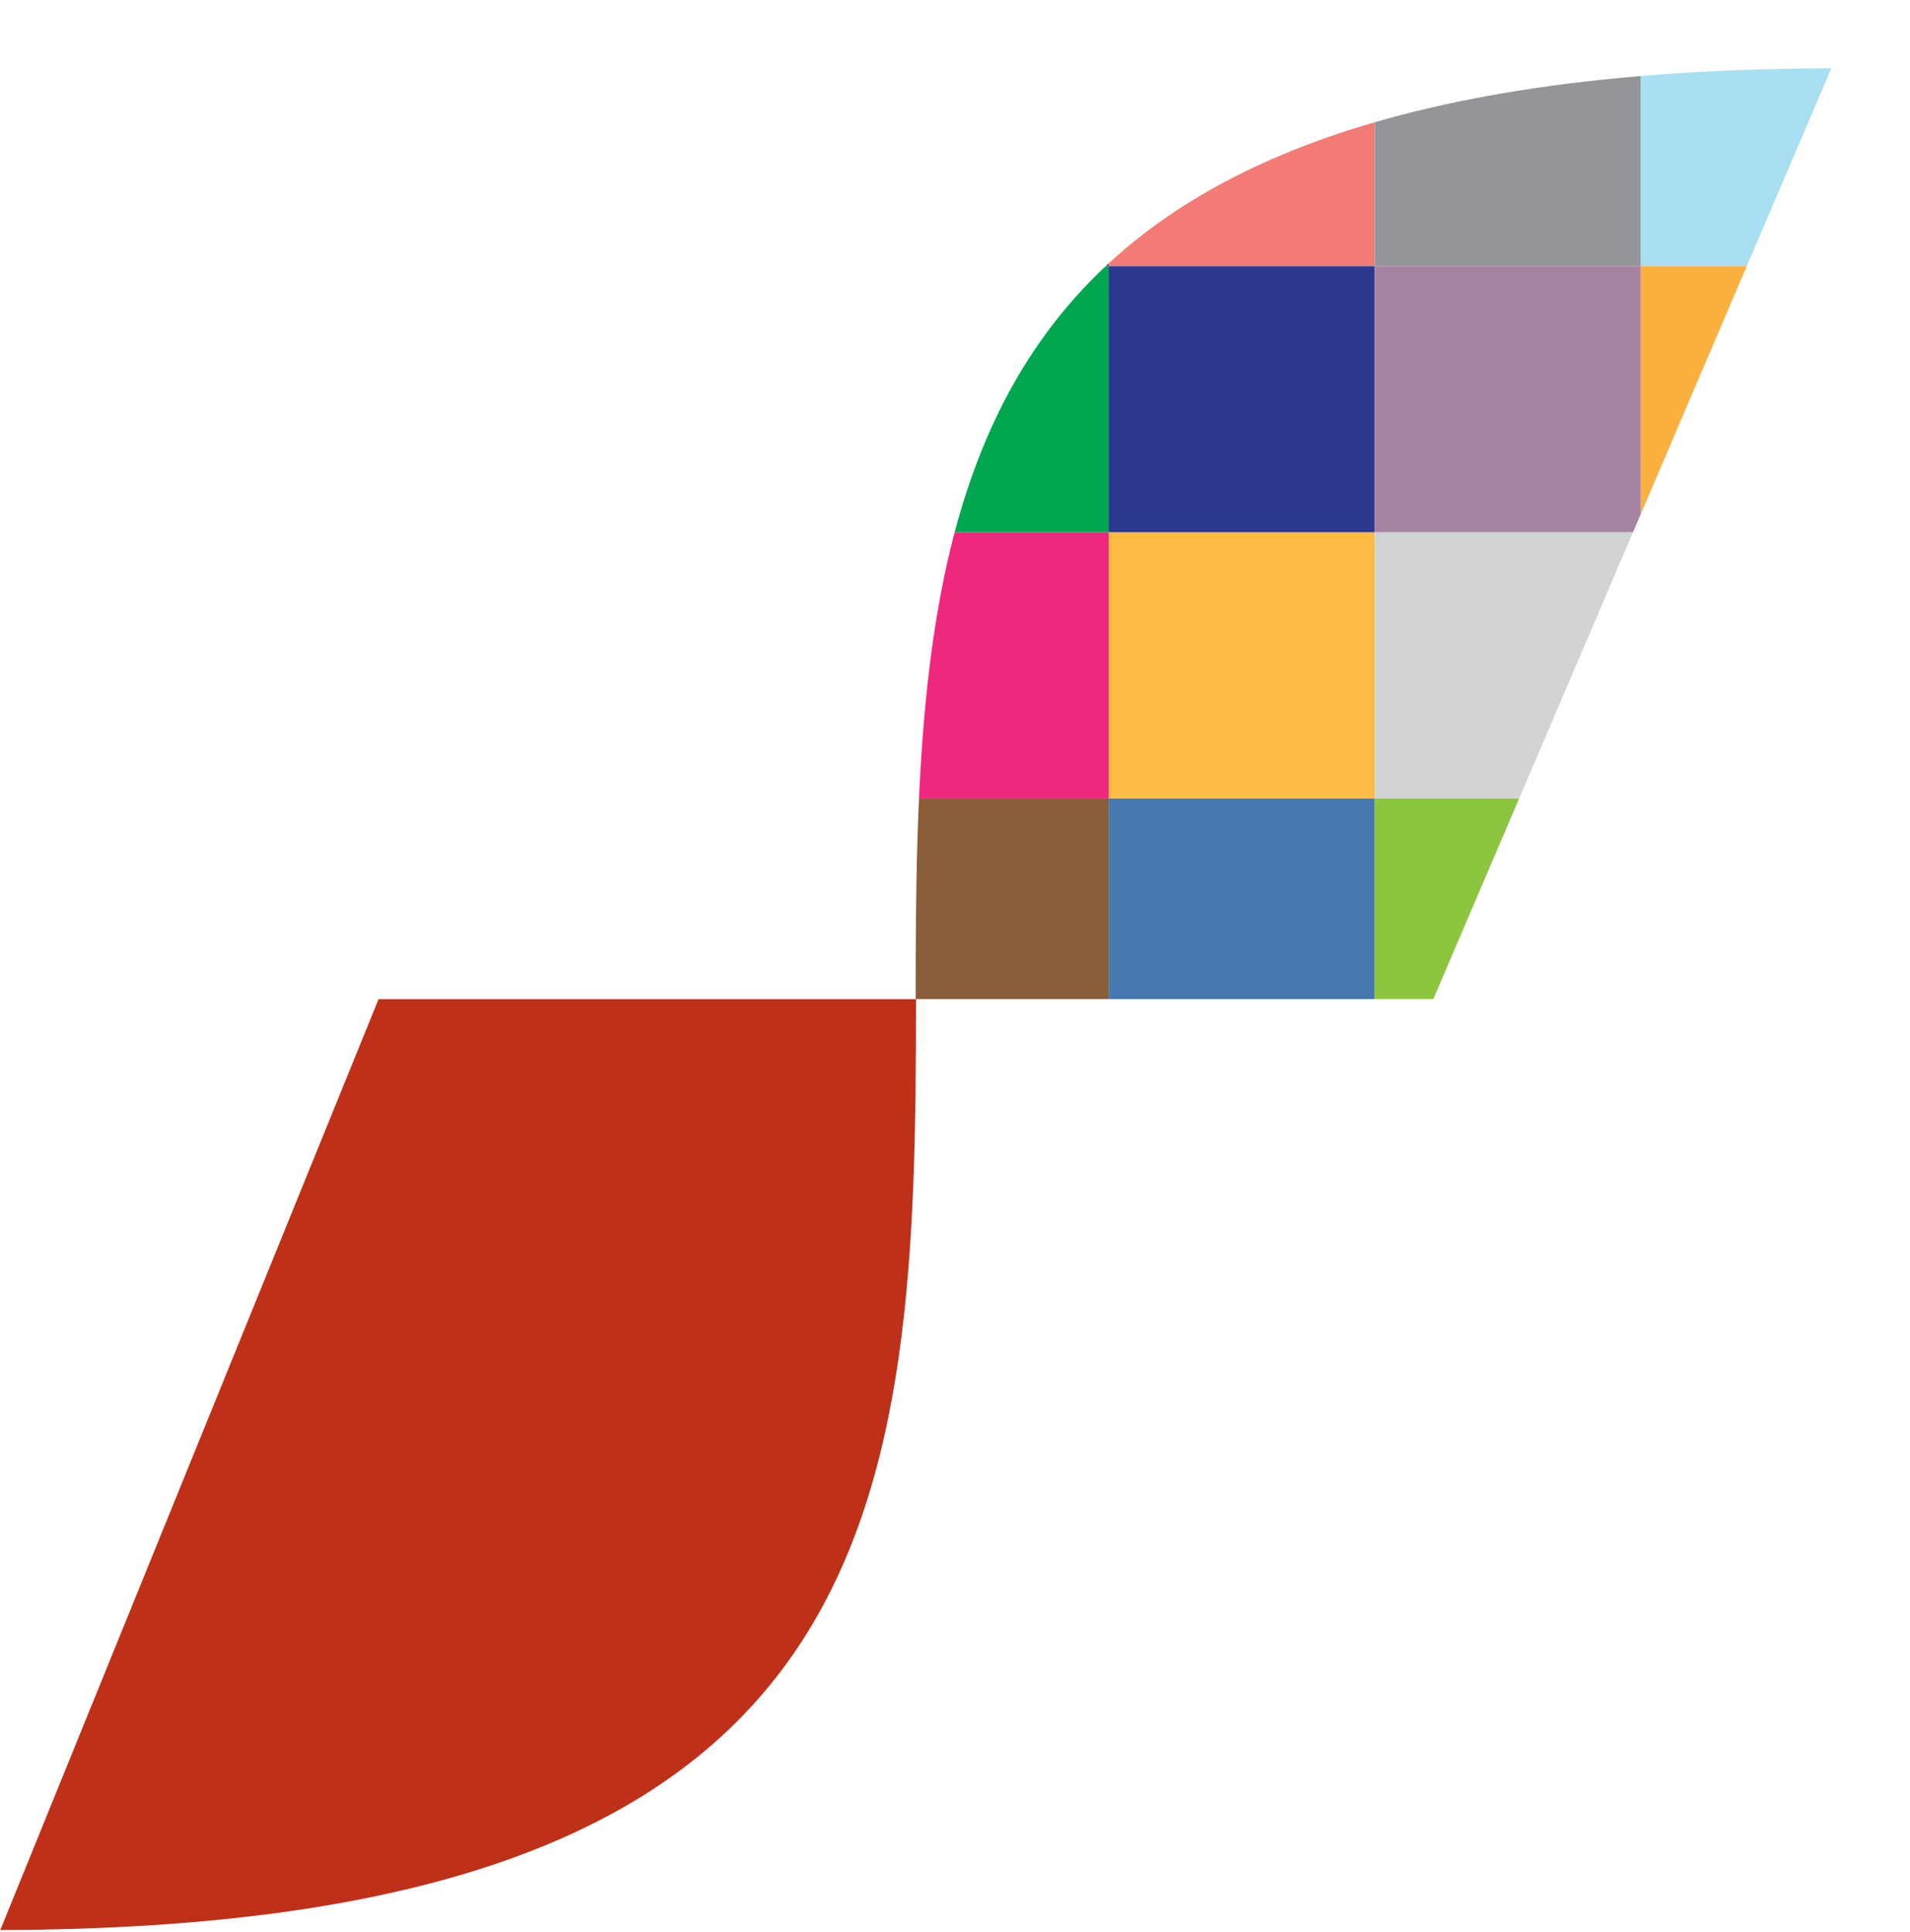 <?xml version="1.0" encoding="UTF-8" standalone="no"?>
<!DOCTYPE svg PUBLIC "-//W3C//DTD SVG 1.1//EN" "http://www.w3.org/Graphics/SVG/1.1/DTD/svg11.dtd">
<svg width="100%" height="100%" viewBox="0 0 527 533" version="1.1" xmlns="http://www.w3.org/2000/svg" xmlns:xlink="http://www.w3.org/1999/xlink" xml:space="preserve" xmlns:serif="http://www.serif.com/" style="fill-rule:evenodd;clip-rule:evenodd;stroke-linejoin:round;stroke-miterlimit:2;">
    <g transform="matrix(1,0,0,1,-1024.04,17.629)">
        <g transform="matrix(4.167,0,0,4.167,0,0)">
            <path d="M306.404,61.908L270.816,61.908L245.77,123.526C304.847,123.386 306.404,95.633 306.404,61.908Z" style="fill:rgb(191,48,25);fill-rule:nonzero;"/>
        </g>
        <g transform="matrix(4.167,0,0,4.167,0,0)">
            <clipPath id="_clip1">
                <path d="M306.378,61.905L340.658,61.905L367.014,0.292C307.943,0.426 306.378,28.18 306.378,61.905Z"/>
            </clipPath>
            <g clip-path="url(#_clip1)">
                <rect x="301.538" y="-4.231" width="17.621" height="17.621" style="fill:rgb(102,44,145);fill-rule:nonzero;"/>
                <rect x="319.159" y="-4.231" width="17.621" height="17.621" style="fill:rgb(243,123,118);fill-rule:nonzero;"/>
                <rect x="336.78" y="-4.231" width="17.618" height="17.621" style="fill:rgb(147,149,152);fill-rule:nonzero;"/>
                <rect x="354.398" y="-4.231" width="17.627" height="17.621" style="fill:rgb(169,223,242);fill-rule:nonzero;"/>
                <rect x="301.538" y="13.39" width="17.621" height="17.621" style="fill:rgb(0,166,80);fill-rule:nonzero;"/>
                <rect x="319.159" y="13.39" width="17.621" height="17.621" style="fill:rgb(42,56,144);fill-rule:nonzero;"/>
                <rect x="336.78" y="13.39" width="17.618" height="17.621" style="fill:rgb(165,131,162);fill-rule:nonzero;"/>
                <rect x="354.398" y="13.39" width="17.627" height="17.621" style="fill:rgb(251,176,64);fill-rule:nonzero;"/>
                <rect x="301.538" y="31.011" width="17.621" height="17.621" style="fill:rgb(238,40,124);fill-rule:nonzero;"/>
                <rect x="319.159" y="31.011" width="17.621" height="17.621" style="fill:rgb(253,187,69);fill-rule:nonzero;"/>
                <rect x="336.78" y="31.011" width="17.618" height="17.621" style="fill:rgb(209,211,212);fill-rule:nonzero;"/>
                <rect x="354.398" y="31.011" width="17.627" height="17.621" style="fill:rgb(241,98,110);fill-rule:nonzero;"/>
                <rect x="301.538" y="48.632" width="17.621" height="17.621" style="fill:rgb(138,93,59);fill-rule:nonzero;"/>
                <rect x="319.159" y="48.632" width="17.621" height="17.621" style="fill:rgb(69,120,173);fill-rule:nonzero;"/>
                <rect x="336.78" y="48.632" width="17.618" height="17.621" style="fill:rgb(140,198,63);fill-rule:nonzero;"/>
                <rect x="354.398" y="48.632" width="17.627" height="17.621" style="fill:rgb(186,151,83);fill-rule:nonzero;"/>
            </g>
        </g>
    </g>
</svg>
